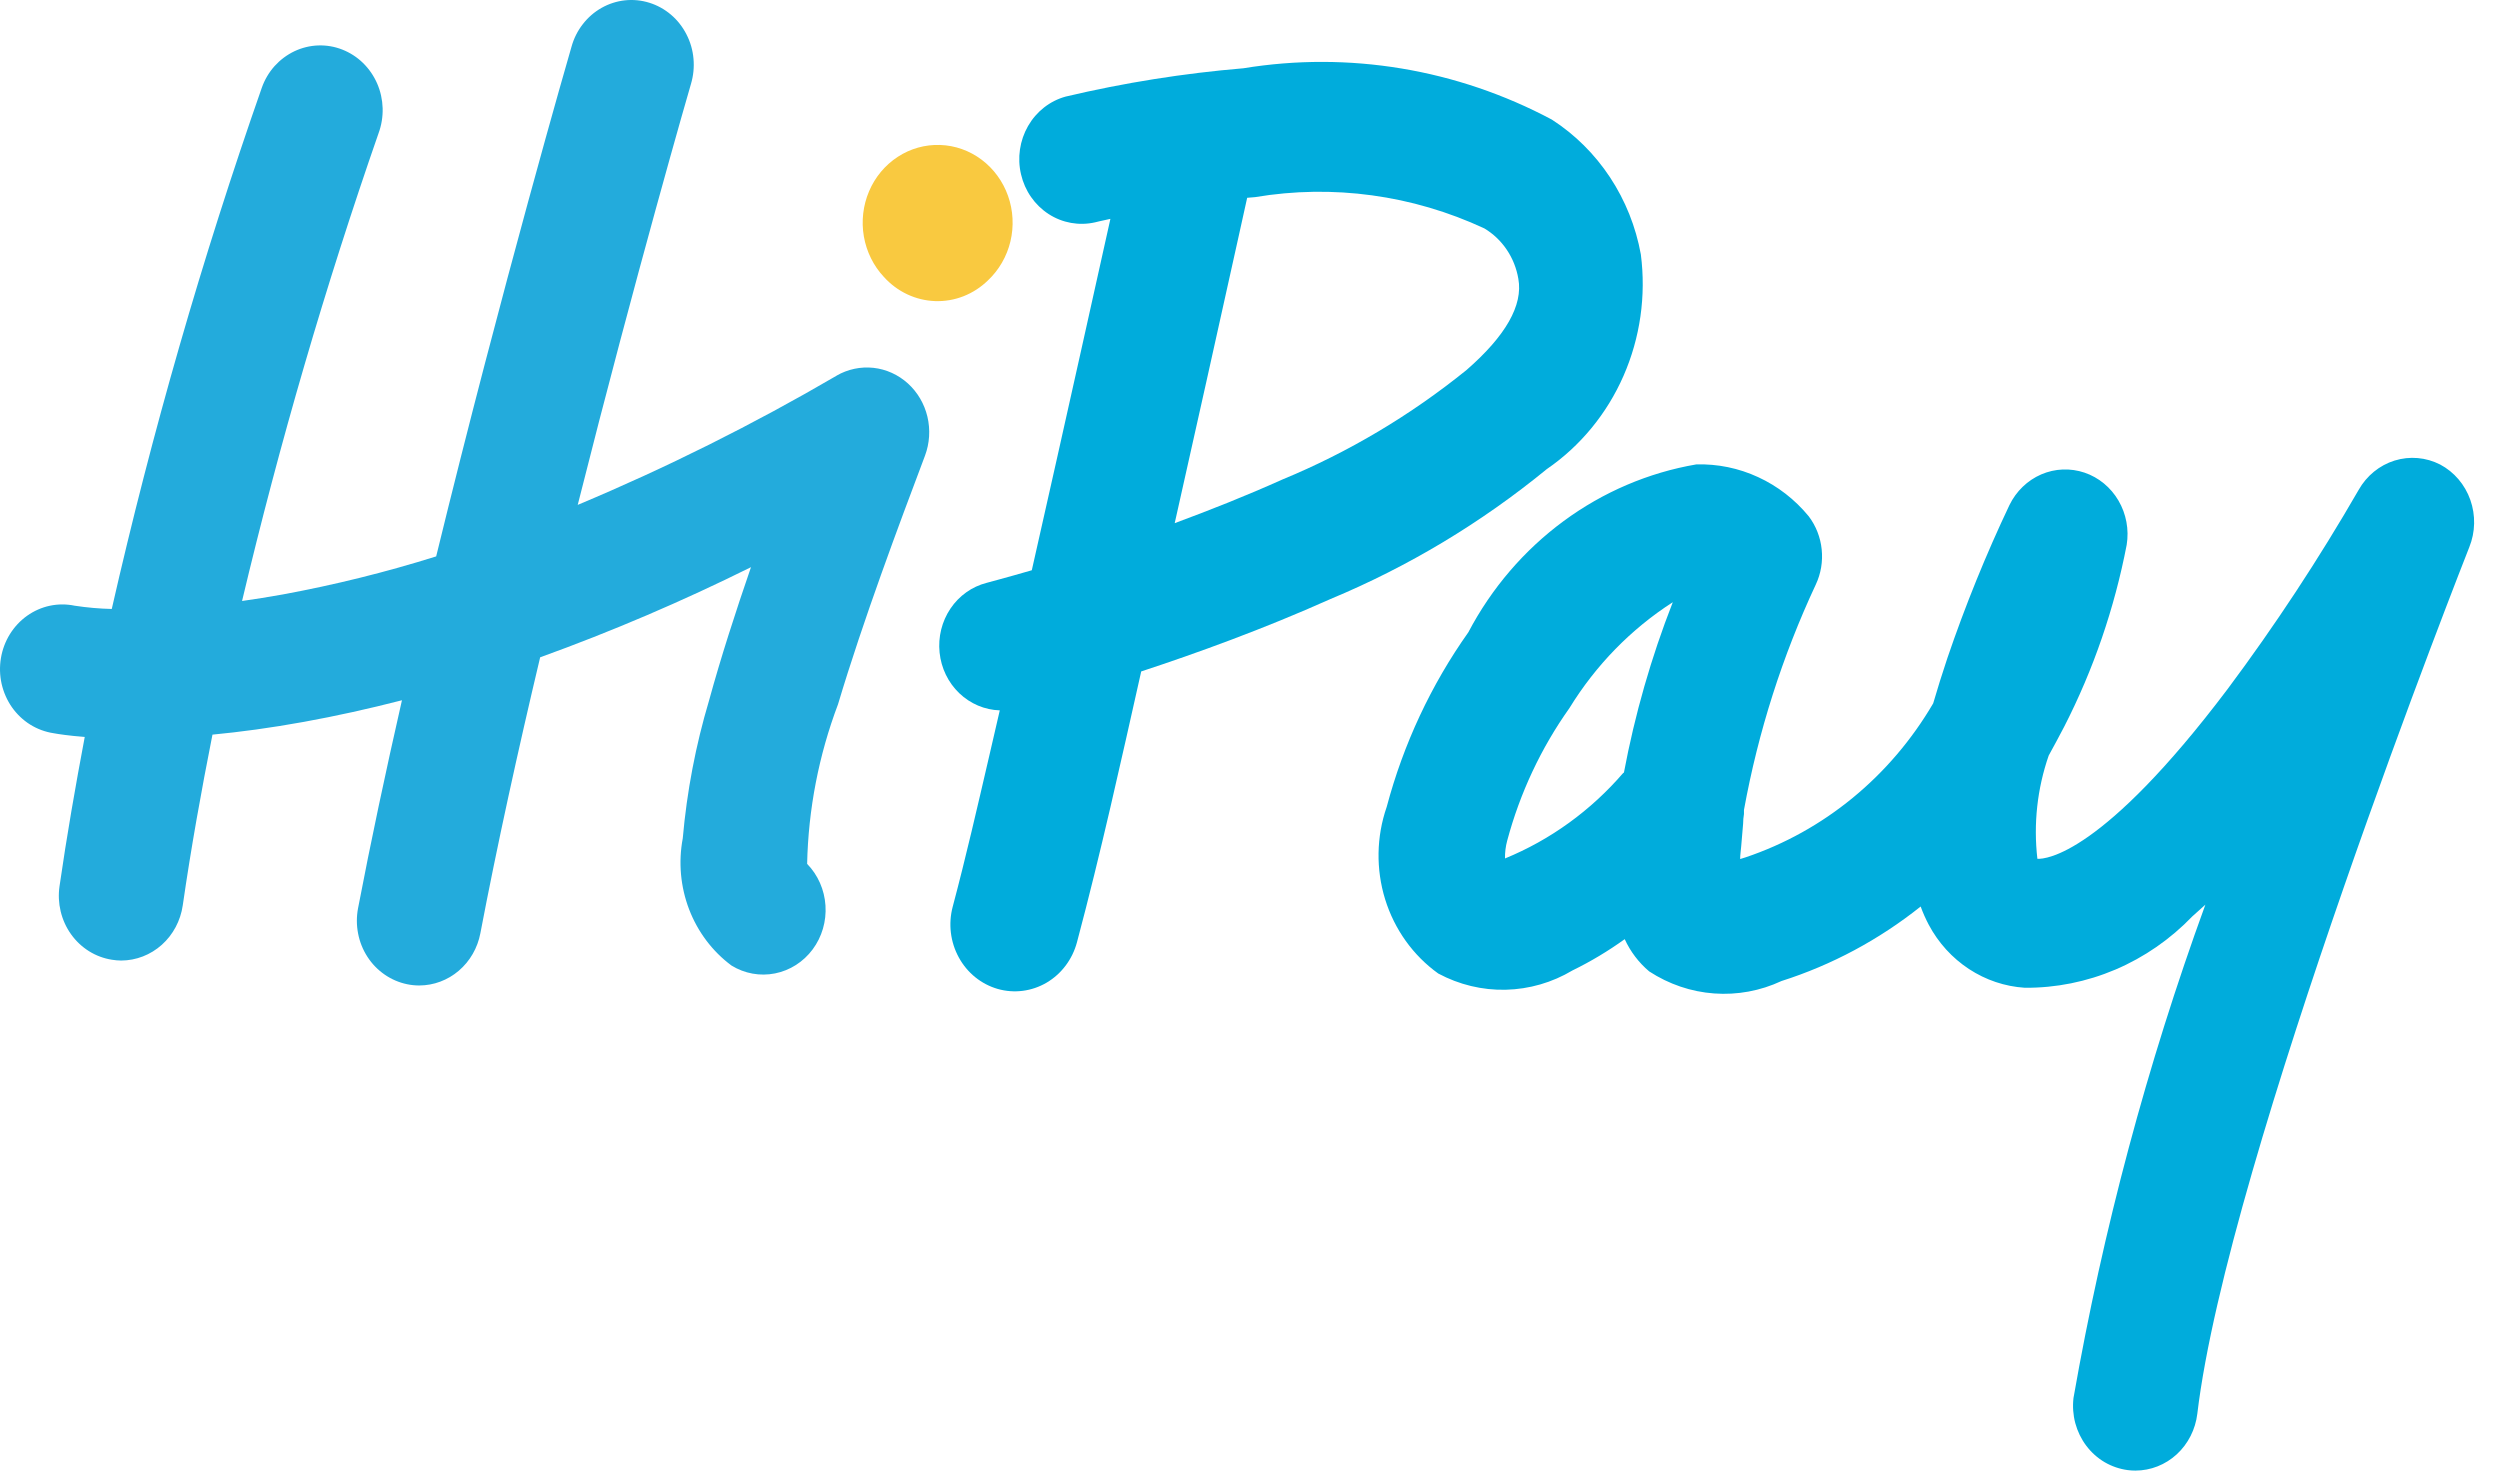 <svg width="68" height="40" viewBox="0 0 68 40" fill="none" xmlns="http://www.w3.org/2000/svg">
<path d="M22.762 10.215C20.488 11.544 18.134 12.719 15.714 13.733C17.284 7.499 18.768 2.366 18.794 2.284C18.86 2.062 18.884 1.829 18.863 1.597C18.843 1.365 18.778 1.14 18.672 0.935C18.567 0.729 18.424 0.547 18.251 0.4C18.077 0.252 17.878 0.142 17.663 0.075C17.448 0.008 17.223 -0.015 17 0.009C16.776 0.033 16.56 0.103 16.363 0.214C16.166 0.325 15.992 0.476 15.852 0.658C15.711 0.839 15.607 1.047 15.545 1.271C15.517 1.363 13.644 7.837 11.864 15.134C10.495 15.564 9.101 15.909 7.692 16.169C7.303 16.239 6.935 16.297 6.584 16.347C7.607 12.041 8.846 7.794 10.297 3.623C10.377 3.406 10.414 3.175 10.408 2.944C10.401 2.712 10.351 2.484 10.259 2.272C10.167 2.061 10.036 1.871 9.873 1.712C9.71 1.553 9.518 1.43 9.309 1.348C9.1 1.266 8.877 1.228 8.654 1.236C8.431 1.244 8.211 1.298 8.008 1.394C7.805 1.491 7.622 1.628 7.469 1.797C7.317 1.967 7.199 2.167 7.122 2.384C5.497 7.025 4.134 11.759 3.04 16.564C2.702 16.556 2.365 16.526 2.03 16.475C1.808 16.429 1.579 16.429 1.357 16.476C1.135 16.523 0.924 16.616 0.737 16.749C0.55 16.882 0.391 17.053 0.268 17.251C0.146 17.449 0.063 17.67 0.025 17.902C-0.014 18.134 -0.007 18.371 0.044 18.6C0.096 18.829 0.191 19.045 0.324 19.236C0.458 19.426 0.626 19.587 0.82 19.708C1.015 19.829 1.23 19.909 1.455 19.943C1.578 19.966 1.866 20.011 2.305 20.045C2.053 21.381 1.816 22.74 1.619 24.105C1.552 24.566 1.665 25.036 1.932 25.411C2.2 25.787 2.6 26.036 3.045 26.105C3.128 26.119 3.213 26.126 3.297 26.127C3.703 26.125 4.095 25.973 4.402 25.698C4.709 25.423 4.911 25.042 4.971 24.626C5.196 23.067 5.476 21.509 5.779 19.982C6.521 19.911 7.351 19.801 8.27 19.634C9.145 19.475 10.033 19.279 10.933 19.047C10.494 20.975 10.085 22.895 9.739 24.704C9.696 24.931 9.696 25.164 9.74 25.391C9.783 25.617 9.87 25.833 9.994 26.025C10.118 26.217 10.277 26.381 10.463 26.509C10.648 26.637 10.856 26.726 11.074 26.771C11.183 26.794 11.294 26.805 11.405 26.805C11.797 26.804 12.177 26.662 12.48 26.403C12.783 26.144 12.99 25.785 13.066 25.385C13.52 23.002 14.091 20.409 14.692 17.879C16.646 17.173 18.56 16.354 20.427 15.427C20.008 16.643 19.606 17.887 19.286 19.055C18.922 20.275 18.683 21.531 18.571 22.803C18.449 23.451 18.509 24.121 18.744 24.735C18.979 25.348 19.379 25.879 19.897 26.263C20.253 26.482 20.674 26.558 21.08 26.477C21.487 26.396 21.851 26.164 22.104 25.824C22.357 25.484 22.481 25.059 22.453 24.631C22.426 24.202 22.248 23.799 21.954 23.497C21.986 22.01 22.271 20.541 22.794 19.157C23.481 16.86 24.45 14.277 25.16 12.394C25.286 12.057 25.309 11.687 25.226 11.335C25.143 10.984 24.957 10.667 24.694 10.429C24.431 10.191 24.103 10.043 23.756 10.005C23.409 9.968 23.059 10.042 22.754 10.218L22.762 10.215Z" fill="#23ABDC"/>
<path d="M44.631 6.92C44.495 6.168 44.209 5.454 43.792 4.822C43.375 4.191 42.837 3.657 42.21 3.253C39.627 1.877 36.688 1.388 33.82 1.857C32.193 1.994 30.577 2.251 28.986 2.627C28.557 2.745 28.19 3.032 27.963 3.428C27.736 3.823 27.667 4.295 27.772 4.742C27.876 5.19 28.145 5.577 28.521 5.821C28.897 6.065 29.35 6.146 29.784 6.048C29.784 6.048 29.94 6.008 30.203 5.953C29.938 7.144 29.673 8.336 29.407 9.529C28.963 11.523 28.515 13.517 28.065 15.511C27.307 15.731 26.848 15.848 26.835 15.854C26.437 15.956 26.088 16.204 25.853 16.553C25.618 16.902 25.513 17.327 25.557 17.75C25.6 18.173 25.79 18.565 26.091 18.854C26.392 19.143 26.784 19.309 27.194 19.322C27.098 19.737 27.002 20.153 26.906 20.568C26.588 21.935 26.275 23.305 25.914 24.662C25.79 25.127 25.85 25.624 26.08 26.043C26.309 26.463 26.69 26.77 27.138 26.899C27.586 27.027 28.065 26.965 28.47 26.727C28.874 26.488 29.17 26.093 29.294 25.628C29.943 23.195 30.488 20.725 31.041 18.263C32.54 17.771 34.37 17.108 36.188 16.294C38.302 15.414 40.283 14.225 42.071 12.761C42.984 12.135 43.708 11.255 44.16 10.222C44.613 9.189 44.776 8.045 44.631 6.92ZM39.891 10.063C38.365 11.297 36.678 12.301 34.88 13.043C33.895 13.486 32.893 13.882 31.952 14.23C32.529 11.661 33.102 9.091 33.671 6.519L33.923 5.38L34.138 5.362C36.252 5.007 38.421 5.303 40.375 6.213C40.616 6.357 40.824 6.555 40.983 6.791C41.143 7.028 41.251 7.298 41.299 7.583C41.43 8.3 40.958 9.133 39.891 10.063Z" fill="#00ACDC"/>
<path d="M66.372 12.635C65.987 12.438 65.545 12.4 65.134 12.527C64.723 12.655 64.373 12.94 64.156 13.324C63.072 15.203 61.881 17.014 60.589 18.745C57.189 23.25 55.65 23.371 55.417 23.36C55.307 22.412 55.413 21.449 55.725 20.55C55.869 20.288 56.011 20.026 56.147 19.764C56.942 18.211 57.514 16.545 57.846 14.819C57.913 14.404 57.834 13.978 57.623 13.617C57.413 13.257 57.085 12.987 56.7 12.856C56.314 12.726 55.896 12.742 55.521 12.904C55.147 13.066 54.84 13.362 54.657 13.738C54.016 15.089 53.453 16.479 52.969 17.899C52.826 18.327 52.697 18.738 52.583 19.131C51.42 21.118 49.608 22.605 47.476 23.321L47.332 23.366C47.332 23.248 47.352 23.133 47.36 23.025C47.378 22.826 47.395 22.619 47.413 22.402C47.413 22.318 47.421 22.231 47.436 22.14C47.436 22.103 47.436 22.067 47.436 22.03C47.823 19.906 48.48 17.846 49.389 15.901C49.529 15.604 49.584 15.272 49.55 14.944C49.517 14.616 49.394 14.304 49.198 14.044C48.822 13.586 48.352 13.222 47.822 12.978C47.293 12.733 46.718 12.615 46.138 12.632C44.839 12.855 43.605 13.382 42.531 14.173C41.457 14.964 40.57 15.998 39.939 17.198C38.926 18.628 38.173 20.238 37.718 21.949C37.437 22.759 37.423 23.642 37.676 24.462C37.93 25.281 38.438 25.991 39.121 26.48C39.688 26.784 40.319 26.936 40.956 26.921C41.594 26.906 42.218 26.726 42.771 26.396C43.267 26.154 43.742 25.869 44.192 25.545C44.348 25.885 44.576 26.185 44.858 26.422C45.391 26.77 45.998 26.977 46.625 27.022C47.253 27.068 47.882 26.952 48.456 26.684C49.824 26.249 51.107 25.562 52.242 24.657C52.304 24.829 52.379 24.996 52.464 25.157C52.725 25.646 53.101 26.059 53.557 26.358C54.013 26.657 54.533 26.832 55.072 26.867C55.918 26.874 56.757 26.705 57.541 26.372C58.324 26.038 59.035 25.546 59.633 24.924C59.749 24.822 59.867 24.717 59.986 24.607C58.402 28.958 57.201 33.449 56.399 38.025C56.372 38.254 56.389 38.487 56.448 38.71C56.508 38.932 56.609 39.141 56.746 39.323C56.883 39.505 57.053 39.658 57.247 39.772C57.441 39.885 57.655 39.958 57.876 39.987C57.945 39.996 58.015 40 58.085 40C58.499 39.999 58.898 39.842 59.208 39.557C59.517 39.273 59.716 38.88 59.767 38.454C60.587 31.548 67.099 15.05 67.165 14.882C67.33 14.473 67.34 14.014 67.193 13.597C67.046 13.181 66.753 12.837 66.372 12.635ZM44.159 21.016C43.275 22.045 42.171 22.844 40.936 23.35C40.933 23.186 40.953 23.023 40.996 22.865C41.344 21.567 41.917 20.346 42.688 19.261C43.404 18.094 44.365 17.109 45.5 16.38C44.913 17.88 44.467 19.435 44.169 21.024L44.159 21.016Z" fill="#00ACDC"/>
<path d="M26.872 7.627C27.173 7.344 27.386 6.974 27.484 6.565C27.581 6.156 27.559 5.725 27.419 5.329C27.279 4.933 27.028 4.59 26.699 4.343C26.37 4.096 25.977 3.956 25.57 3.943C25.164 3.929 24.763 4.041 24.419 4.266C24.075 4.49 23.803 4.816 23.639 5.202C23.475 5.588 23.425 6.015 23.497 6.431C23.569 6.846 23.758 7.229 24.041 7.532C24.221 7.731 24.436 7.892 24.676 8.005C24.916 8.118 25.174 8.181 25.437 8.19C25.7 8.199 25.962 8.154 26.209 8.057C26.455 7.96 26.68 7.814 26.872 7.627Z" fill="#F9C940"/>
</svg>
